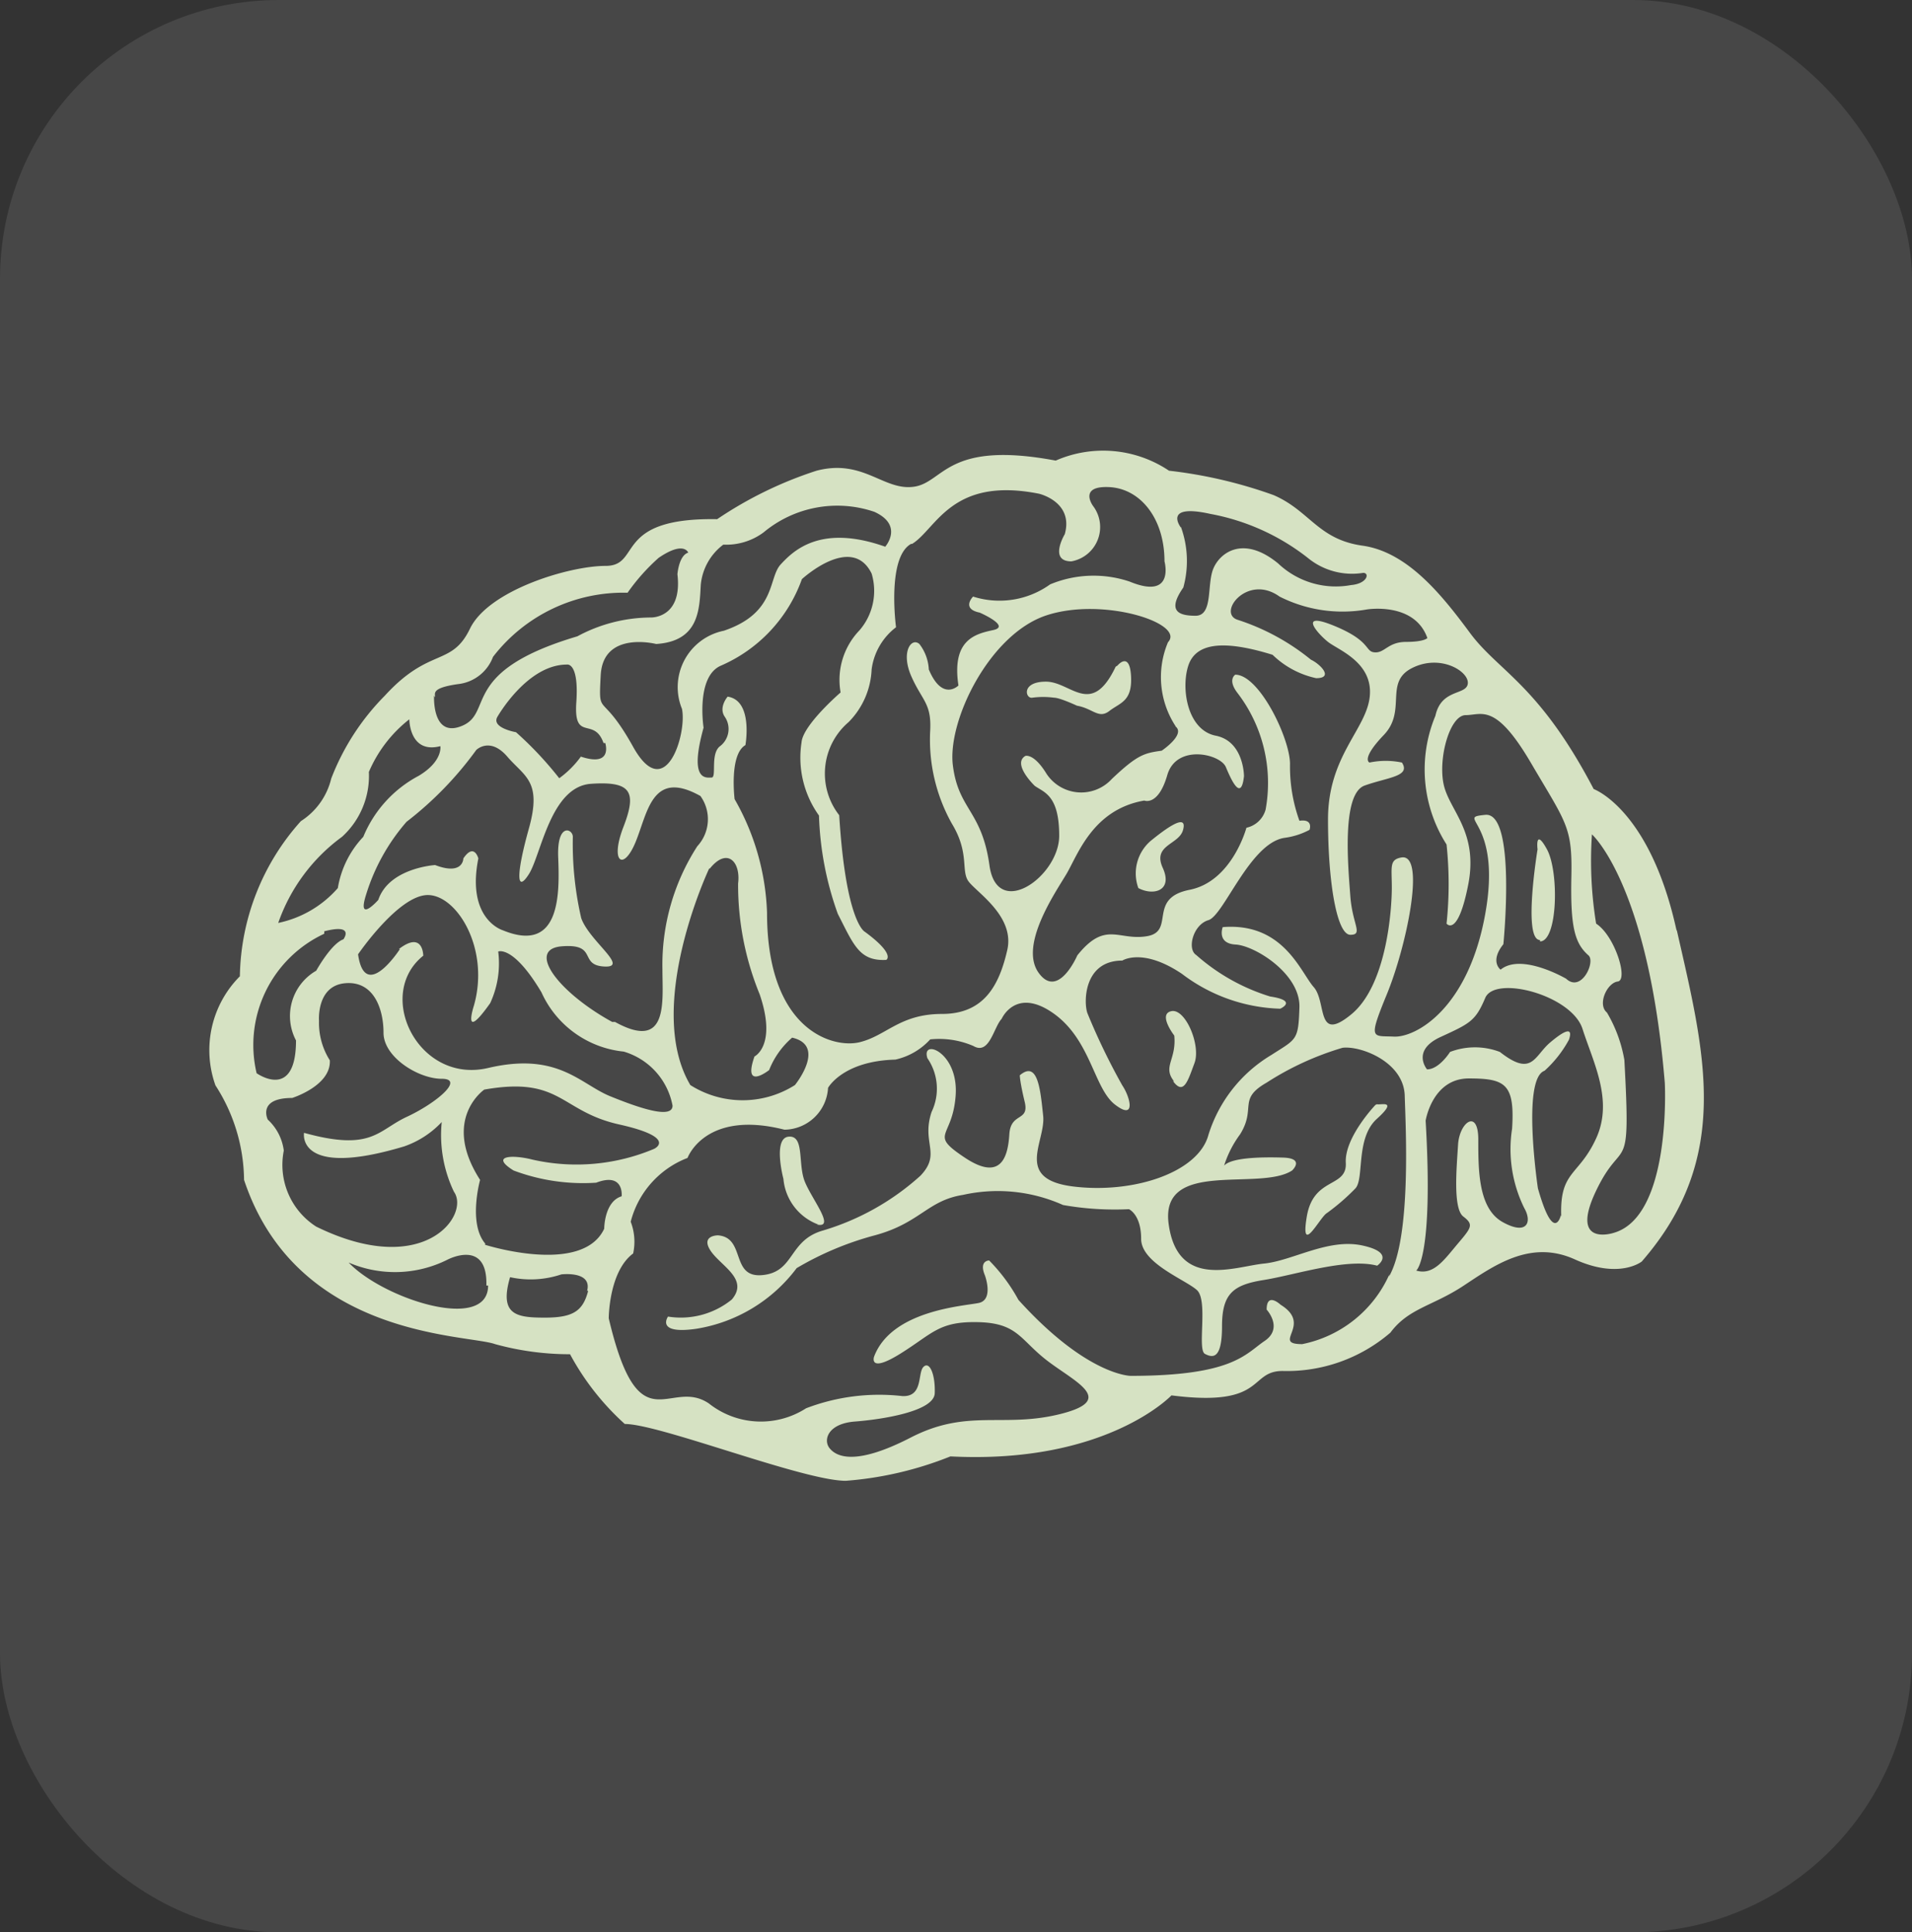 <svg xmlns="http://www.w3.org/2000/svg" viewBox="0 0 54.84 55.42"><rect x="0" y="0" width="54.84" height="55.42" fill="#333333" stroke="none"/><defs><style>.cls-1{fill:#fff;isolation:isolate;opacity:0.1;}.cls-2{fill:#d6e2c3;}</style></defs><g id="Layer_2" data-name="Layer 2"><g id="Logo"><rect id="Rectangle_66" data-name="Rectangle 66" class="cls-1" width="54.84" height="55.42" rx="8"/><path class="cls-2" d="M48.09,26.7c-.76-3.49-2.38-4.07-2.38-4.07-1.57-3-2.73-3.37-3.55-4.48s-1.8-2.32-3.08-2.5-1.51-1-2.55-1.45a13.27,13.27,0,0,0-3-.7,3.39,3.39,0,0,0-3.25-.29c-3.14-.59-3.2.63-4.07.75s-1.45-.81-2.79-.46a11.28,11.28,0,0,0-2.85,1.39c-3-.05-2.15,1.34-3.2,1.34s-3.36.7-3.89,1.8-1.16.52-2.44,1.92A6.88,6.88,0,0,0,9.5,22.33a2,2,0,0,1-.87,1.22A6.81,6.81,0,0,0,6.88,28a3,3,0,0,0-.7,3.13A5.07,5.07,0,0,1,7,33.84c1.51,4.54,6.39,4.42,7.2,4.71a8.06,8.06,0,0,0,2.15.29,7.43,7.43,0,0,0,1.57,2c1,0,5.12,1.63,6.34,1.63a10.1,10.1,0,0,0,3-.7c4.47.23,6.34-1.75,6.34-1.75,2.73.35,2.2-.7,3.19-.7a4.55,4.55,0,0,0,3.09-1.1c.52-.7,1.21-.76,2.09-1.34s1.92-1.34,3.2-.76,1.92.06,1.92.06c2.61-3,1.8-6,1-9.52ZM33.87,15.13s-.54-.7.85-.39A6.4,6.4,0,0,1,37.51,16a2,2,0,0,0,1.59.43c.19,0,.12.31-.35.35a2.4,2.4,0,0,1-2.09-.62c-1-.82-1.67-.31-1.86.15s0,1.35-.51,1.35-.81-.15-.35-.81a2.86,2.86,0,0,0-.07-1.74Zm-.16,5.7c.31.23-.39.7-.39.7-.5.07-.69.11-1.43.81a1.19,1.19,0,0,1-1.9-.19c-.35-.55-.58-.47-.58-.47-.39.23.27.86.27.86.27.19.7.27.7,1.43s-1.78,2.43-2,.85-.89-1.59-1.05-2.87,1.05-3.76,2.68-4.3,4,.23,3.49.77a2.57,2.57,0,0,0,.22,2.41ZM26.16,15.6c.7-.43,1.12-1.94,3.64-1.44,0,0,1,.23.74,1.16,0,0-.47.78.19.78a1,1,0,0,0,.62-1.59s-.43-.58.46-.54,1.59.89,1.59,2.13c0,0,.31,1.12-1,.58a3.24,3.24,0,0,0-2.28.08,2.49,2.49,0,0,1-2.21.35s-.35.35.19.46c0,0,.9.39.39.5s-1.2.27-1,1.59c0,0-.46.47-.85-.46a1.3,1.3,0,0,0-.27-.73c-.23-.2-.54.23-.23.93s.58.77.54,1.55a4.93,4.93,0,0,0,.62,2.67c.5.82.27,1.32.46,1.63s1.36,1,1.13,2-.66,1.83-1.87,1.83-1.59.62-2.36.81S22,29.55,22,26.18a7,7,0,0,0-.93-3.26s-.16-1.28.31-1.55c0,0,.23-1.28-.51-1.39,0,0-.27.31-.08.58a.62.62,0,0,1-.15.85c-.27.23-.08.89-.23.89s-.66.12-.23-1.43c0,0-.23-1.47.5-1.78A4.27,4.27,0,0,0,23,16.61s1.43-1.32,2-.16a1.73,1.73,0,0,1-.35,1.63,2.05,2.05,0,0,0-.54,1.78s-1.08.93-1.12,1.43a2.85,2.85,0,0,0,.5,2.1,9.11,9.11,0,0,0,.54,2.82c.46.9.62,1.36,1.39,1.32,0,0,.28-.15-.62-.81,0,0-.54-.27-.73-3.34a1.94,1.94,0,0,1,.27-2.67A2.28,2.28,0,0,0,25,19.2a1.81,1.81,0,0,1,.7-1.21s-.27-2,.43-2.39ZM11.47,27.22s-1,1.55-1.2.15c0,0,1.16-1.7,2-1.7s1.79,1.55,1.32,3.18c0,0-.35,1.08.47-.08a2.71,2.71,0,0,0,.23-1.48s.43-.19,1.24,1.17a2.91,2.91,0,0,0,2.36,1.7,2,2,0,0,1,1.4,1.55c0,.39-.93.08-1.79-.27S16,30.16,14,30.63s-3.26-2.1-1.86-3.22c0,0,0-.73-.7-.19Zm6.09,2.09c-1.55-.85-2.48-2.09-1.44-2.17s.47.54,1.21.58-.43-.73-.66-1.39A9.48,9.48,0,0,1,16.43,24c0-.23-.46-.42-.42.59s.08,2.78-1.59,2.09c0,0-1.05-.31-.7-2.06,0,0-.12-.46-.43,0,0,0,0,.5-.81.19,0,0-1.32.08-1.63,1,0,0-.62.7-.35-.15a5.74,5.74,0,0,1,1.16-2.09,10,10,0,0,0,2-2.06s.39-.39.89.19,1,.7.62,2.06-.35,1.86,0,1.31.62-2.51,1.78-2.59,1.32.23.93,1.24,0,1.28.35.43.47-2.1,1.86-1.32A1.14,1.14,0,0,1,20,24.27a6.27,6.27,0,0,0-1,3.53c0,.93.18,2.36-1.36,1.51Zm-.2-8s.23.7-.7.39a2.76,2.76,0,0,1-.62.62A10.16,10.16,0,0,0,14.8,21s-.7-.12-.54-.43c0,0,.85-1.51,2-1.51,0,0,.35-.08.27,1.08s.51.4.78,1.17Zm3,3.6c.5-.62.89-.19.81.43a8.28,8.28,0,0,0,.62,3.18c.5,1.47-.15,1.78-.15,1.78-.35,1,.42.39.42.39a2.39,2.39,0,0,1,.66-.93c1,.23.08,1.36.08,1.36a2.8,2.8,0,0,1-3,0c-1.33-2.25.54-6.21.54-6.21Zm.38-9.29a1.8,1.8,0,0,0,1.16-.35,3.3,3.3,0,0,1,3.18-.59c.85.39.31,1,.31,1-1.86-.66-2.64.12-3,.51s-.12,1.39-1.63,1.9a1.65,1.65,0,0,0-1.2,2.24c.15.7-.47,2.76-1.4,1.09s-1-.78-.93-2.06,1.59-.89,1.59-.89c1.24-.08,1.24-1,1.28-1.7a1.63,1.63,0,0,1,.66-1.16ZM12.48,20c0-.11-.12-.27.66-.38a1.21,1.21,0,0,0,1-.78A4.72,4.72,0,0,1,18,17a5.76,5.76,0,0,1,.89-1c.73-.5.85-.15.85-.15-.27.08-.31.62-.31.62.15,1.28-.77,1.24-.77,1.24a4.47,4.47,0,0,0-2.1.54c-3.37,1-2.4,2.17-3.29,2.56s-.82-.86-.82-.86ZM9.81,24a2.36,2.36,0,0,0,.77-1.86,3.81,3.81,0,0,1,1.16-1.51s0,1,.89.77c0,0,.08.43-.62.85A3.48,3.48,0,0,0,10.42,24a2.79,2.79,0,0,0-.73,1.47,3.11,3.11,0,0,1-1.71,1A5.16,5.16,0,0,1,9.81,24ZM9.3,26.71c.89-.23.55.23.55.23-.35.12-.78.9-.78.9a1.5,1.5,0,0,0-.58,2c0,1.75-1.13.94-1.13.94a3.52,3.52,0,0,1,1.94-4ZM8.14,33a1.46,1.46,0,0,0-.46-.89s-.31-.62.7-.62c0,0,1.12-.35,1.08-1.08a2,2,0,0,1-.31-1.13s-.08-1,.74-1.08S11,28.92,11,29.62s1,1.32,1.67,1.32-.16.7-1,1.09-1,1-2.95.46c0,0-.23,1.32,2.87.39a2.68,2.68,0,0,0,1.08-.7,3.76,3.76,0,0,0,.35,2c.47.66-.85,2.52-3.95,1A2.1,2.1,0,0,1,8.14,33ZM14,36.87c0,1.35-3,.39-4-.66a3.36,3.36,0,0,0,2.83-.08s1.16-.62,1.12.74Zm2.87.15c-.15.58-.43.77-1.24.77s-1.32-.07-1-1.16a2.76,2.76,0,0,0,1.47-.08s.89-.11.74.47Zm-2.95-1.35c-.5-.58-.15-1.83-.15-1.83-1.12-1.74.12-2.59.12-2.59,2.21-.39,2.17.62,3.87,1s1,.7,1,.7a5.73,5.73,0,0,1-3.48.31c-.58-.15-1.24-.12-.55.31a5.66,5.66,0,0,0,2.37.35c.81-.31.73.39.73.39-.5.15-.5.93-.5.93-.63,1.35-3.42.46-3.42.46Zm25.93.88a3.49,3.49,0,0,1-2.5,2c-.9,0,.32-.55-.62-1.13,0,0-.4-.38-.4.14,0,0,.49.53-.06.9s-.9,1-3.84,1c0,0-1.25,0-3.22-2.18a5,5,0,0,0-.84-1.13s-.3,0-.12.43c0,0,.26.7-.18.79s-2.5.21-3,1.54c0,0-.17.49.76-.09s1.1-.93,2.24-.9,1.19.52,2,1.13,1.95,1.11.32,1.51-2.64-.17-4.27.67-2.15.53-2.33.3-.05-.7.73-.76,2.27-.29,2.29-.81-.14-.93-.32-.76,0,.87-.61.84a5.87,5.87,0,0,0-2.76.35,2.4,2.4,0,0,1-2.79-.14c-1.13-.76-2,1.25-2.87-2.44,0,0,0-1.34.7-1.86a1.59,1.59,0,0,0-.07-.91,2.67,2.67,0,0,1,1.63-1.83s.5-1.39,2.78-.81a1.27,1.27,0,0,0,1.25-1.2s.42-.77,1.93-.81a1.91,1.91,0,0,0,1-.58,2.48,2.48,0,0,1,1.24.19c.46.27.58-.54.81-.78,0,0,.4-.92,1.48-.16s1.16,2.15,1.77,2.62.44-.21.21-.55a18.72,18.72,0,0,1-1-2.07c-.11-.29-.12-1.51,1-1.51,0,0,.58-.38,1.71.38a4.88,4.88,0,0,0,2.82,1s.52-.23-.29-.35a5.74,5.74,0,0,1-2.12-1.19c-.27-.17-.09-.87.35-1s1.19-2.21,2.18-2.36a2.11,2.11,0,0,0,.72-.23s.12-.32-.29-.26A4.58,4.58,0,0,1,37,21.91c0-.73-.88-2.56-1.57-2.56,0,0-.23.14.06.52a4.24,4.24,0,0,1,.81,3.35.73.73,0,0,1-.55.52s-.41,1.54-1.63,1.78-.4,1.19-1.22,1.33-1.19-.46-2,.55c0,0-.55,1.28-1.11.5s.46-2.27.79-2.82.75-1.86,2.24-2.12c0,0,.4.17.66-.73S35,21.62,35.16,22s.44,1,.52.26c0,0,0-1-.81-1.16s-1-1.34-.79-2,1-.76,2.42-.32a2.57,2.57,0,0,0,1.25.67c.52,0,.11-.41-.15-.53a6.47,6.47,0,0,0-2.09-1.14c-.62-.18.26-1.34,1.19-.67a4,4,0,0,0,2.5.37s1.37-.23,1.74.82c0,0-.09.11-.61.11s-.61.32-.9.3-.09-.32-1.16-.76-.47.23-.18.46,1.28.58,1.2,1.54-1.2,1.71-1.2,3.55.26,3.31.64,3.31.06-.29,0-1.11-.26-2.93.41-3.17,1.33-.26,1.07-.66a2.27,2.27,0,0,0-.93,0s-.26-.09.41-.79,0-1.51.81-1.92,1.63.09,1.6.44-.76.14-.93.93a4,4,0,0,0,.32,3.69,10.79,10.79,0,0,1,0,2.27s.32.41.62-1.11-.53-2.12-.7-2.87.17-2,.63-2,.85-.37,1.87,1.37,1.19,1.83,1.16,3.26.09,1.91.49,2.26c.21.18-.2,1.08-.64.67,0,0-1.28-.75-1.88-.26,0,0-.32-.23.08-.73,0,0,.38-3.8-.52-3.71s.49.11,0,2.84-2,3.55-2.62,3.52-.75.12-.2-1.22,1.12-4,.43-3.92c-.37.06-.29.26-.29.87s-.14,2.79-1.16,3.63-.7-.35-1.08-.78-.87-1.86-2.61-1.72c0,0-.18.47.37.5s1.86.84,1.83,1.8-.08.9-.81,1.37a4.08,4.08,0,0,0-1.8,2.29c-.29,1.08-2.15,1.69-3.87,1.48S30,32.74,29.92,32s-.15-1.6-.67-1.16c0,0,0,.18.14.76s-.4.29-.44.93-.23,1.37-1.28.67-.35-.53-.26-1.78-1-1.65-.81-1.07a1.54,1.54,0,0,1,.12,1.54c-.3.9.29,1.19-.32,1.83a7.25,7.25,0,0,1-2.79,1.57c-1,.28-.81,1.19-1.74,1.28s-.47-1.08-1.28-1.14c0,0-.5,0-.21.44s1.11.81.61,1.4a2.32,2.32,0,0,1-1.83.49s-.37.52.81.35a4.48,4.48,0,0,0,2.88-1.74,8.89,8.89,0,0,1,2.24-.94c1.3-.35,1.51-1,2.53-1.16a4.58,4.58,0,0,1,2.87.29,8.52,8.52,0,0,0,1.89.12s.35.15.35.85S34,36.7,34.33,37s0,1.71.23,1.83.49.15.49-.79.32-1.19,1.2-1.33,2.38-.64,3.25-.41c0,0,.55-.37-.43-.58s-2,.44-2.82.52-2.47.76-2.73-1.13,2.61-.93,3.54-1.54c0,0,.38-.35-.26-.37s-1.48,0-1.69.23a3.06,3.06,0,0,1,.46-.9c.47-.76-.08-1,.76-1.48a8.39,8.39,0,0,1,2.18-1c.53-.06,1.75.41,1.78,1.37s.19,4.08-.45,5.19Zm3.25-1.5c-.7-.39-.7-1.48-.7-2.37s-.54-.5-.58.15-.15,1.83.15,2.06.24.31-.15.77-.7.93-1.2.78c0,0,.5-.35.27-4.3,0,0,.19-1.21,1.24-1.21s1.32.16,1.24,1.44a3.82,3.82,0,0,0,.35,2.28c.23.4.08.79-.62.4Zm1.67-.2s-.2.86-.66-.77c0,0-.47-3.14.19-3.37a3.34,3.34,0,0,0,.7-.89c.12-.35-.08-.31-.54.08s-.51,1-1.44.27a2,2,0,0,0-1.43,0s-.31.5-.66.5c0,0-.46-.54.39-.93s1-.46,1.28-1.12,2.48-.08,2.79.89.89,2.05.39,3.14-1.05.92-1,2.24Zm1.51.51s-1.28.42-.5-1.21,1-.27.81-3.75a4,4,0,0,0-.5-1.36c-.28-.23,0-.85.31-.89s-.08-1.31-.62-1.66a11.26,11.26,0,0,1-.12-2.56s1.62,1.43,2.09,7.13c0,0,.2,3.83-1.47,4.3ZM32,19.12c-.7,1.47-1.28.43-2,.43s-.59.5-.39.46a2.35,2.35,0,0,1,.62,0c.17,0,.66.23.66.23.46.08.62.39.93.15s.66-.27.62-1-.39-.3-.39-.3Zm-8.57,16c.55.12-.15-.73-.35-1.24s0-1.32-.46-1.28-.15,1.21-.15,1.21a1.54,1.54,0,0,0,1,1.31ZM44.17,27c.51,0,.55-2,.2-2.64s-.27,0-.27,0-.43,2.6.07,2.6Zm-4.72,4.69s-.89.93-.85,1.66-.93.39-1.12,1.55.38,0,.58-.11a6.18,6.18,0,0,0,.81-.7c.27-.27,0-1.44.62-2s.11-.39,0-.42ZM33.64,31c.31.43.43,0,.62-.51S34,28.92,33.6,29s.08.7.08.7c.07.7-.35.89,0,1.32ZM33,24.12a1.23,1.23,0,0,0-.35,1.35c.43.23,1,.08.7-.58s.46-.66.58-1.08-.27-.23-.93.31Z"/></g></g></svg>